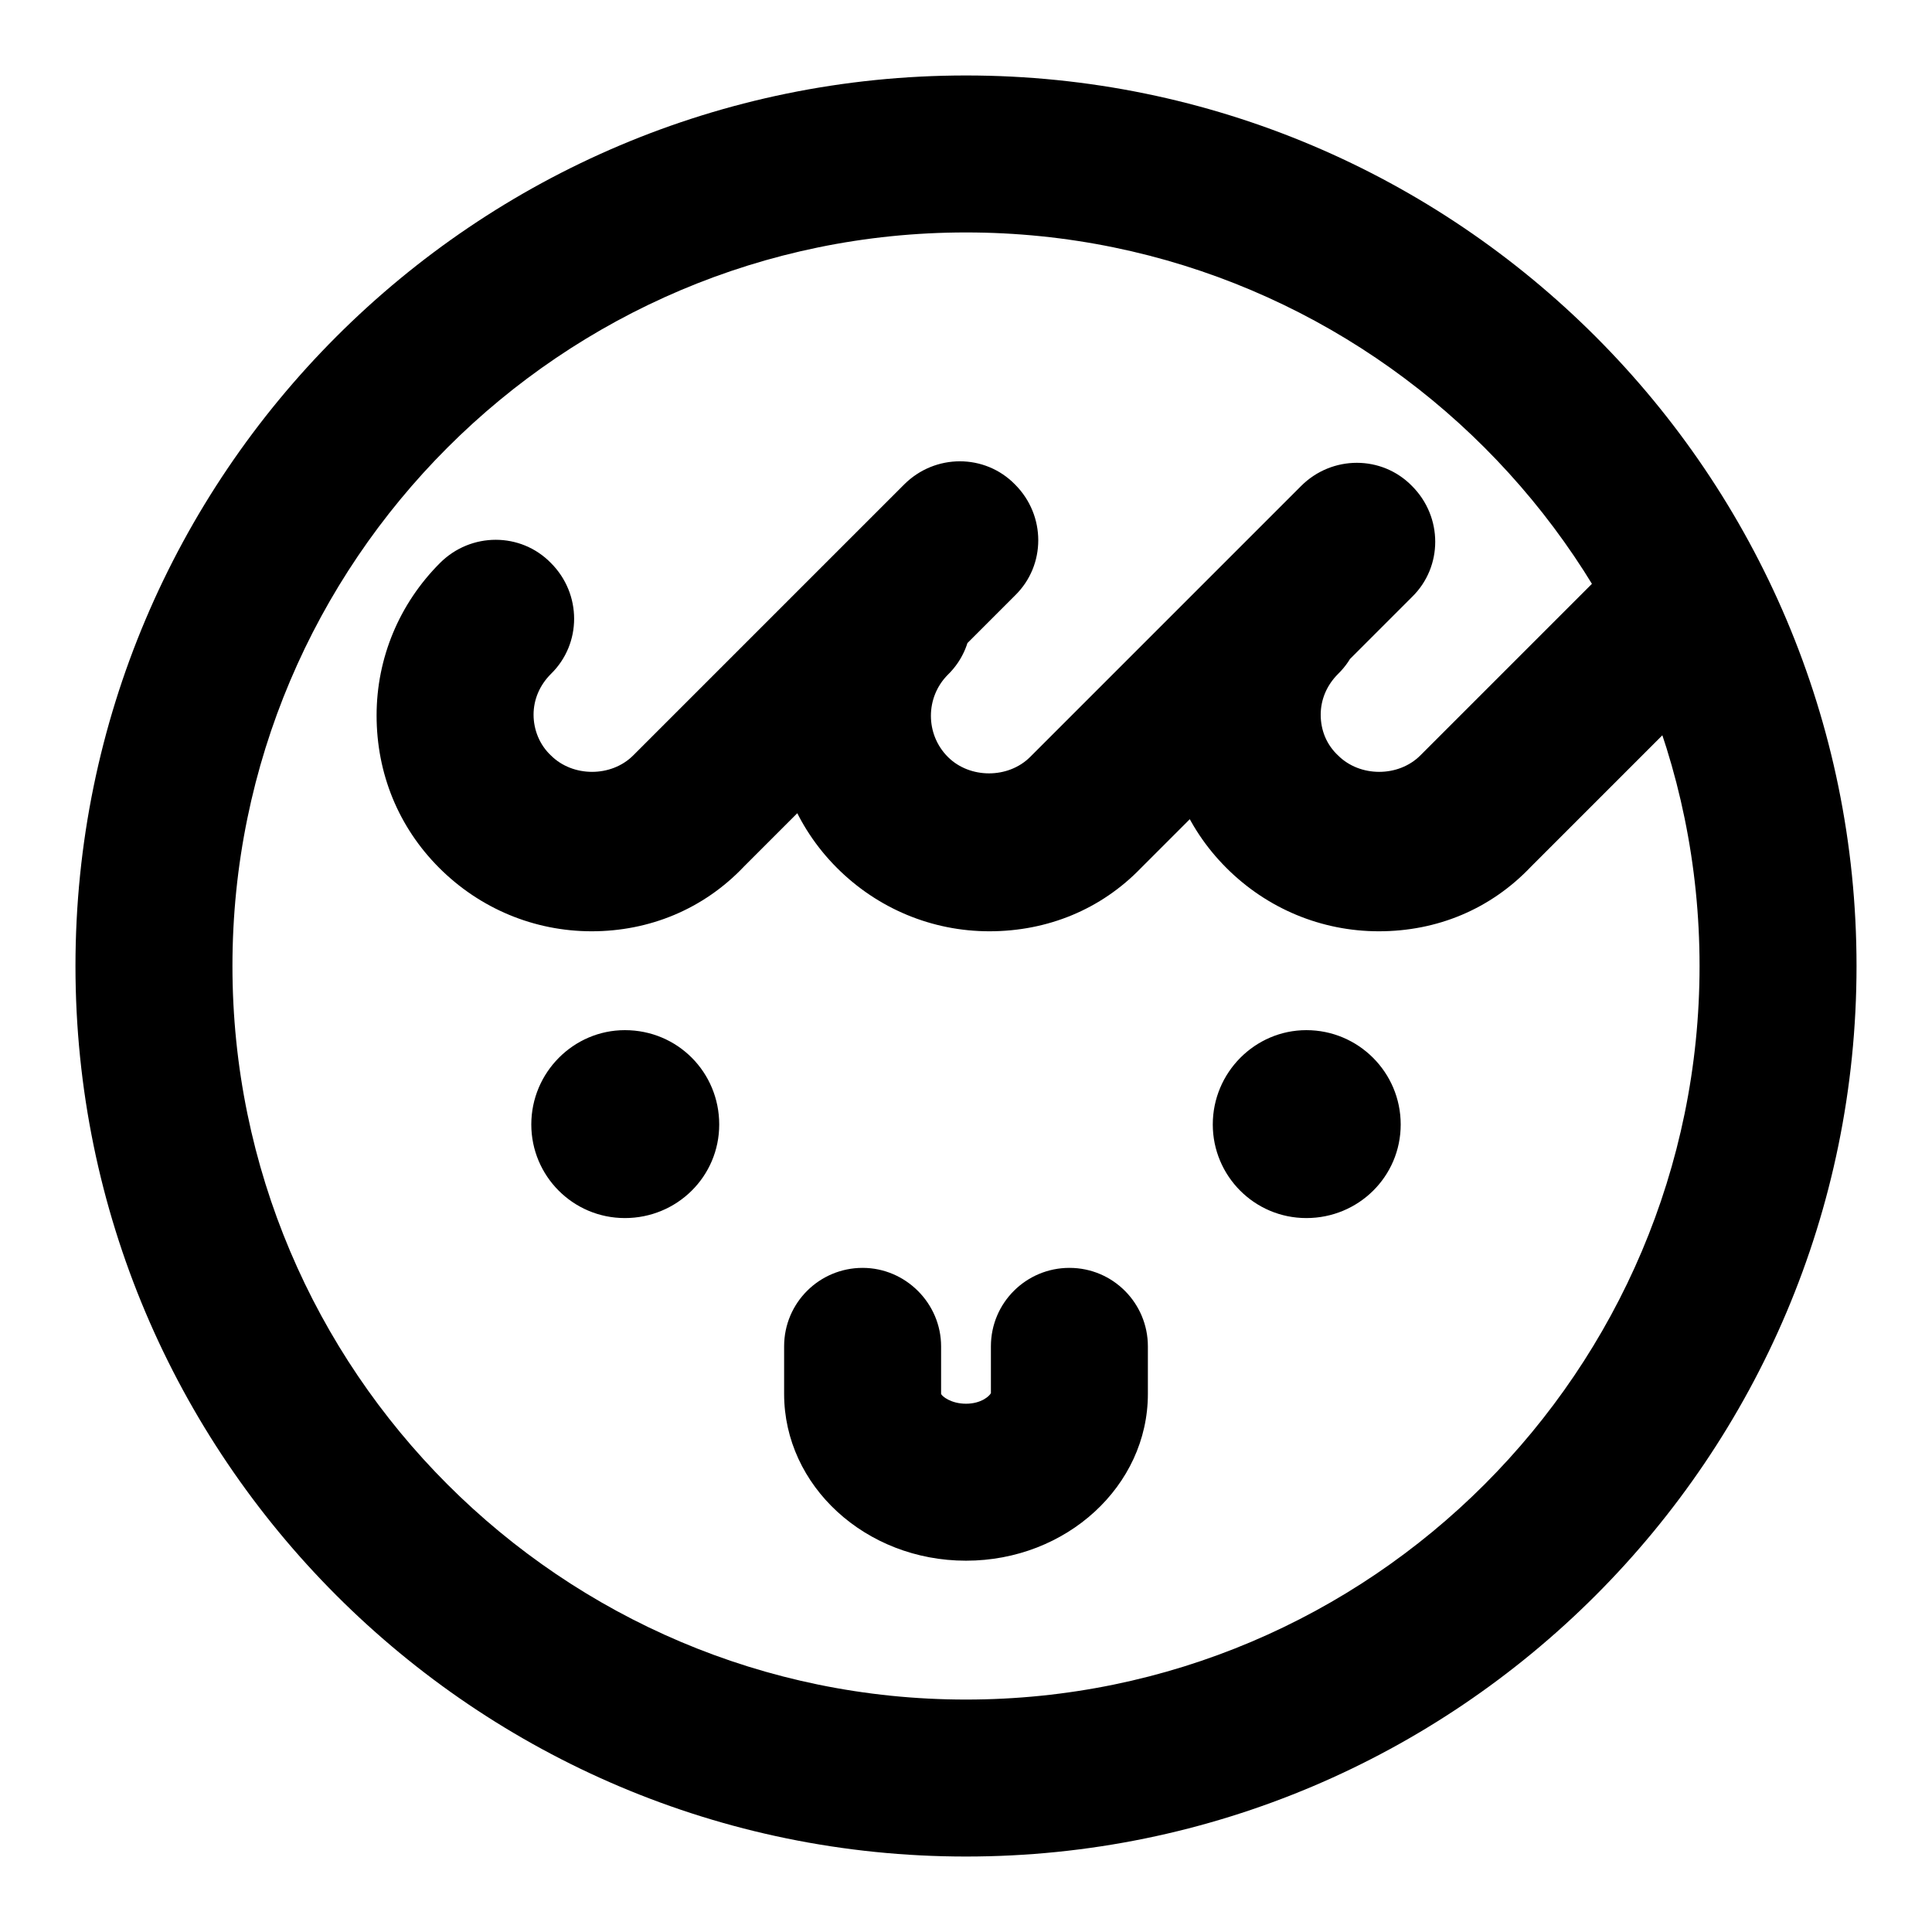 <?xml version="1.0" encoding="utf-8"?>
<!-- Svg Vector Icons : http://www.onlinewebfonts.com/icon -->
<!DOCTYPE svg PUBLIC "-//W3C//DTD SVG 1.1//EN" "http://www.w3.org/Graphics/SVG/1.1/DTD/svg11.dtd">
<svg version="1.1" xmlns="http://www.w3.org/2000/svg" xmlns:xlink="http://www.w3.org/1999/xlink" x="0px" y="0px" viewBox="0 0 256 256" enable-background="new 0 0 256 256" xml:space="preserve">
<g> <path fill="#000000" d="M128,246c-65.1,0-118-52.9-118-118C10,62.9,62.9,10,128,10c65.1,0,118,52.9,118,118 C246,193.1,193.1,246,128,246z M128,30.8c-53.6,0-97.2,43.6-97.2,97.2c0,53.6,43.6,97.2,97.2,97.2c53.6,0,97.2-43.6,97.2-97.2 C225.2,74.4,181.6,30.8,128,30.8z M182.7,123.4c-7.6,0-14.8-3-20.2-8.4c-5.4-5.4-8.3-12.5-8.3-20.2c0-7.6,3-14.8,8.4-20.2 c4.1-4.1,10.7-4.1,14.7,0c4.1,4.1,4.1,10.7,0,14.7c-1.5,1.5-2.3,3.4-2.3,5.4c0,2.1,0.8,4,2.3,5.4c2.9,2.9,8,2.9,10.9,0l25.5-25.5 c4.1-4.1,10.7-4.1,14.7,0c4.1,4.1,4.1,10.7,0,14.7l-25.5,25.5C197.5,120.5,190.4,123.4,182.7,123.4z M131.1,123.4 c-7.6,0-14.8-3-20.2-8.4c-11.1-11.1-11.1-29.2,0-40.3c4.1-4.1,10.7-4.1,14.7,0c4.1,4.1,4.1,10.7,0,14.7c-3,3-3,7.9,0,10.9 c2.9,2.9,8,2.9,10.9,0l35.9-35.9c4.1-4.1,10.7-4.1,14.7,0c4.1,4.1,4.1,10.7,0,14.7l-35.9,35.9C145.9,120.5,138.8,123.4,131.1,123.4 z M78.4,123.4c-7.6,0-14.8-3-20.2-8.4c-5.4-5.4-8.3-12.5-8.3-20.2c0-7.6,3-14.8,8.4-20.2c4.1-4.1,10.7-4.1,14.7,0 c4.1,4.1,4.1,10.7,0,14.7c-1.5,1.5-2.3,3.4-2.3,5.4c0,2,0.8,4,2.3,5.4c2.9,2.9,8,2.9,10.9,0l35.9-35.9c4.1-4.1,10.7-4.1,14.7,0 c4.1,4.1,4.1,10.7,0,14.7l-35.9,35.9C93.2,120.5,86,123.4,78.4,123.4z M95.3,149c0,6.9-5.6,12.4-12.5,12.4 c-6.9,0-12.4-5.6-12.4-12.4c0-6.9,5.6-12.5,12.4-12.5C89.8,136.5,95.3,142.1,95.3,149z M185.6,149c0,6.9-5.6,12.4-12.5,12.4 c-6.9,0-12.4-5.6-12.4-12.4c0-6.9,5.6-12.5,12.4-12.5C180,136.5,185.6,142.1,185.6,149z M128,206.8c-13.3,0-24.1-9.9-24.1-22.1 v-6.3c0-5.8,4.7-10.4,10.4-10.4s10.4,4.7,10.4,10.4v6.3c0.1,0.3,1.3,1.3,3.3,1.3c2,0,3.1-1,3.3-1.4l0-6.2c0-5.8,4.7-10.4,10.4-10.4 c5.8,0,10.4,4.7,10.4,10.4v6.3C152.1,196.9,141.3,206.8,128,206.8z"/></g>
</svg>